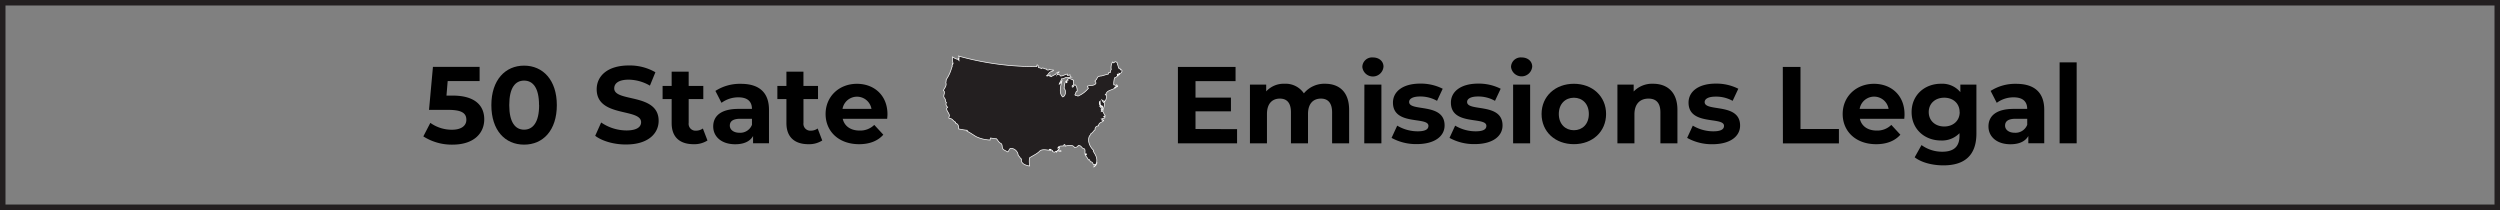 <svg viewBox="0 0 910.74 76.51" xmlns="http://www.w3.org/2000/svg" data-name="Layer 1" id="Layer_1"><rect x="0" y="0" width="910.74" height="76.51" fill="#808080" stroke="none"/><defs><style>.cls-1{fill:#231f20;stroke:#fff;stroke-width:0.25px;}.cls-1,.cls-2{stroke-miterlimit:10;}.cls-2{fill:none;stroke:#231f20;stroke-width:2px;}</style></defs><title>50-state-emissions-legal</title><path transform="translate(1 1)" d="M175.41,42.47c0,4.93-3.62,9.22-11.57,9.22a19.24,19.24,0,0,1-10.62-3l2.55-4.93a13.4,13.4,0,0,0,7.91,2.5c3.22,0,5.21-1.35,5.21-3.61s-1.43-3.62-6.48-3.62h-7.12l1.43-15.66h17v5.17H162.09l-.44,5.28h2.27C172.15,33.84,175.41,37.54,175.41,42.47Z"></path><path transform="translate(1 1)" d="M178,37.3c0-9.18,5.09-14.39,11.92-14.39s11.93,5.21,11.93,14.39-5,14.39-11.93,14.39S178,46.48,178,37.3Zm17.37,0c0-6.32-2.23-8.94-5.45-8.94s-5.4,2.62-5.4,8.94,2.22,8.94,5.4,8.94S195.4,43.62,195.4,37.3Z"></path><path transform="translate(1 1)" d="M215.83,48.47,218,43.62a16.39,16.39,0,0,0,9.19,2.9c3.81,0,5.36-1.27,5.36-3,0-5.21-16.18-1.63-16.18-12,0-4.73,3.82-8.67,11.73-8.67a18.68,18.68,0,0,1,9.66,2.47l-2,4.88a15.71,15.71,0,0,0-7.71-2.18c-3.82,0-5.29,1.43-5.29,3.18,0,5.13,16.18,1.59,16.18,11.8,0,4.65-3.86,8.63-11.8,8.63C222.74,51.69,218.29,50.38,215.83,48.47Z"></path><path transform="translate(1 1)" d="M256.73,50.18a8.91,8.91,0,0,1-5.05,1.35c-5.05,0-8-2.58-8-7.67V35.08h-3.3V30.3h3.3V25.1h6.2v5.2h5.33v4.78h-5.33v8.7a2.49,2.49,0,0,0,2.66,2.82,4.24,4.24,0,0,0,2.51-.79Z"></path><path transform="translate(1 1)" d="M279.14,39v12.2h-5.8V48.55c-1.15,2-3.38,3-6.52,3-5,0-8-2.78-8-6.48s2.67-6.4,9.19-6.4h4.92c0-2.66-1.59-4.21-4.92-4.21a10.25,10.25,0,0,0-6.17,2l-2.22-4.34a16.41,16.41,0,0,1,9.22-2.58C275.37,29.51,279.14,32.53,279.14,39Zm-6.2,5.45V42.27h-4.25c-2.9,0-3.82,1.07-3.82,2.5s1.32,2.59,3.5,2.59A4.57,4.57,0,0,0,272.94,44.46Z"></path><path transform="translate(1 1)" d="M298.54,50.18a8.89,8.89,0,0,1-5.05,1.35c-5,0-8-2.58-8-7.67V35.08h-3.3V30.3h3.3V25.1h6.2v5.2H297v4.78H291.7v8.7a2.5,2.5,0,0,0,2.67,2.82,4.2,4.2,0,0,0,2.5-.79Z"></path><path transform="translate(1 1)" d="M322.19,42.27H306c.6,2.66,2.87,4.29,6.13,4.29a7.24,7.24,0,0,0,5.36-2.06l3.3,3.57c-2,2.27-5,3.46-8.82,3.46-7.4,0-12.21-4.65-12.21-11s4.89-11,11.41-11c6.28,0,11.13,4.21,11.13,11.09C322.31,41.08,322.23,41.75,322.19,42.27Zm-16.26-3.62h10.54a5.35,5.35,0,0,0-10.54,0Z"></path><path transform="translate(1 1)" d="M449.66,46.05v5.16H428.11V23.39h21v5.17H434.52v6h12.91v5H434.52v6.44Z"></path><path transform="translate(1 1)" d="M490.48,39V51.21h-6.2V39.92c0-3.45-1.55-5-4.06-5-2.78,0-4.72,1.79-4.72,5.6V51.21h-6.21V39.92c0-3.45-1.47-5-4.05-5-2.74,0-4.69,1.79-4.69,5.6V51.21h-6.2V29.83h5.92v2.46A8.66,8.66,0,0,1,467,29.51a8,8,0,0,1,7,3.5,9.62,9.62,0,0,1,7.72-3.5C486.82,29.51,490.48,32.45,490.48,39Z"></path><path transform="translate(1 1)" d="M495.29,23.39a3.54,3.54,0,0,1,3.85-3.46c2.31,0,3.86,1.43,3.86,3.34a3.87,3.87,0,0,1-7.71.12Zm.75,6.44h6.2V51.21H496Z"></path><path transform="translate(1 1)" d="M505.94,49.23,508,44.77a14.56,14.56,0,0,0,7.43,2.07c2.86,0,3.94-.76,3.94-2,0-3.5-12.92.08-12.92-8.46,0-4.06,3.65-6.92,9.89-6.92a17.58,17.58,0,0,1,8.23,1.87l-2.06,4.41a12.34,12.34,0,0,0-6.17-1.59c-2.78,0-4,.88-4,2,0,3.65,12.92.12,12.92,8.54,0,4-3.7,6.8-10.1,6.8A18.4,18.4,0,0,1,505.94,49.23Z"></path><path transform="translate(1 1)" d="M527.05,49.23l2.06-4.46a14.57,14.57,0,0,0,7.44,2.07c2.86,0,3.93-.76,3.93-2,0-3.5-12.92.08-12.92-8.46,0-4.06,3.66-6.92,9.9-6.92a17.64,17.64,0,0,1,8.23,1.87l-2.07,4.41a12.28,12.28,0,0,0-6.16-1.59c-2.78,0-4,.88-4,2,0,3.65,12.91.12,12.91,8.54,0,4-3.69,6.8-10.09,6.8A18.34,18.34,0,0,1,527.05,49.23Z"></path><path transform="translate(1 1)" d="M549.46,23.39a3.55,3.55,0,0,1,3.86-3.46c2.31,0,3.86,1.43,3.86,3.34a3.88,3.88,0,0,1-7.72.12Zm.76,6.44h6.2V51.21h-6.2Z"></path><path transform="translate(1 1)" d="M560.59,40.52c0-6.44,5-11,11.77-11s11.73,4.57,11.73,11-4.93,11-11.73,11S560.59,47,560.59,40.52Zm17.22,0c0-3.7-2.35-5.92-5.45-5.92s-5.49,2.22-5.49,5.92,2.39,5.92,5.49,5.92S577.81,44.22,577.81,40.52Z"></path><path transform="translate(1 1)" d="M610.08,39V51.21h-6.2V39.92c0-3.45-1.59-5-4.33-5-3,0-5.13,1.82-5.13,5.76V51.21h-6.2V29.83h5.92v2.5a9.35,9.35,0,0,1,7.08-2.82C606.26,29.51,610.08,32.45,610.08,39Z"></path><path transform="translate(1 1)" d="M613.62,49.23l2.06-4.46a14.57,14.57,0,0,0,7.44,2.07c2.86,0,3.93-.76,3.93-2,0-3.5-12.92.08-12.92-8.46,0-4.06,3.66-6.92,9.9-6.92a17.64,17.64,0,0,1,8.23,1.87l-2.07,4.41A12.28,12.28,0,0,0,624,34.2c-2.78,0-4,.88-4,2,0,3.65,12.91.12,12.91,8.54,0,4-3.69,6.8-10.09,6.8A18.34,18.34,0,0,1,613.62,49.23Z"></path><path transform="translate(1 1)" d="M648.47,23.39h6.44V46h14v5.24h-20.4Z"></path><path transform="translate(1 1)" d="M692.72,42.27H676.54c.59,2.66,2.86,4.29,6.12,4.29A7.24,7.24,0,0,0,688,44.5l3.3,3.57c-2,2.27-5,3.46-8.82,3.46-7.39,0-12.2-4.65-12.2-11s4.89-11,11.4-11c6.28,0,11.13,4.21,11.13,11.09C692.83,41.08,692.76,41.75,692.72,42.27Zm-16.26-3.62H687a5.34,5.34,0,0,0-10.53,0Z"></path><path transform="translate(1 1)" d="M719,29.83V47.64c0,7.94-4.3,11.6-12,11.6-4,0-8-1-10.49-2.94L699,51.85a12.79,12.79,0,0,0,7.56,2.42c4.37,0,6.28-2,6.28-5.84v-.91a8.84,8.84,0,0,1-6.76,2.66c-5.92,0-10.69-4.1-10.69-10.34s4.77-10.33,10.69-10.33a8.55,8.55,0,0,1,7.07,3.06V29.83Zm-6.12,10c0-3.14-2.35-5.24-5.61-5.24s-5.64,2.1-5.64,5.24,2.38,5.25,5.64,5.25S712.91,43,712.91,39.84Z"></path><path transform="translate(1 1)" d="M743.71,39v12.2h-5.8V48.55c-1.15,2-3.38,3-6.52,3-5,0-8-2.78-8-6.48s2.66-6.4,9.18-6.4h4.93c0-2.66-1.59-4.21-4.93-4.21a10.24,10.24,0,0,0-6.16,2l-2.23-4.34a16.47,16.47,0,0,1,9.23-2.58C739.94,29.51,743.71,32.53,743.71,39Zm-6.2,5.45V42.27h-4.25c-2.9,0-3.82,1.07-3.82,2.5s1.31,2.59,3.5,2.59A4.57,4.57,0,0,0,737.51,44.46Z"></path><path transform="translate(1 1)" d="M749.31,21.72h6.21V51.21h-6.21Z"></path><path transform="translate(1 1)" d="M407.52,24.4c-.23,0-.29.16-.44,0,.06-.26-.11-.28-.08-.52-.19,0-.42,0-.51-.07-.13-.79-.44-1.38-.59-2.14-.29,0-.43-.16-.67-.22-.18.16-.32.37-.58.44s-.1-.35-.37-.29a3.93,3.93,0,0,0-.45,2.73,1.78,1.78,0,0,0-.36,1.1c-.27-.06-.36.17-.52,0-.07.22-.05.54-.29.59-.77.14-1.62.48-2.44.66a3.41,3.41,0,0,0-1.1.23c-.36.22-.48.75-.74,1.1s-.54.28-.44.66c.34.12.28.52.29.74-.69,1-2,.51-3.09,1,0,.35.24.5.37.74a9.88,9.88,0,0,1-3.83,2.87c-.24-.3-1-.1-1.11-.51.38-.37.31-1.37.88-1.33-.07-1-.19-1.87-.81-2.28-.48.05-.41.66-.81.81s-.21-.28-.22-.52c.85-.22.28-1.52.44-1.91-.19,0-.19-.16-.22-.3-.79,0-1.47-.88-1.91-.07-.07.23.24.1.22.29-.26-.06-.31.08-.44.15-.06.45.2.75-.22.81-.12-.35.31-.63,0-.74-.68.74-.72,1.53-.82,2.8.83.8.58,2.79-.51,3.1-1.54-1.39-.68-4.24-.3-5.82-.29.36-.6,1.11-1,1.18.24-.71.69-1.22.88-2,.63.16,1-.32,1.77-.52a5.36,5.36,0,0,0,1.69-.07c-.33-.06-.42-.37-.36-.81-.4,0-.69.3-1,.14V26c-1.07.12-1.63.81-2.58.66-.12-.59-1-.72-1.17-.44.11-.47.49-.68.73-1-.73,0-1,.49-1.32.88a17.46,17.46,0,0,0-1.55.82c-.08-.28-.44,0-.52-.15s.23-.22.22-.44c-.37-.14-.86.59-1.4.29.54-.3.76-1,1.26-1.33s1-.24,1.32-.73c-.43-.09-1.12,0-1.4-.3-.38.39-1.15.35-1.25-.15-.63.2-1.17-.7-1.77-.14a2.22,2.22,0,0,0-1-.3c-.32-.22,0-1.06-.59-1-.16.08,0,.53-.14.59a102.8,102.8,0,0,1-28.45-3.83c.34.54,0,1.19.15,1.62-.35-.28-.18-.51-.15-.74-.29-.05-.18.31-.44.3a6.13,6.13,0,0,1-1.77-.89,4.82,4.82,0,0,0,.22,2.36.4.4,0,0,0-.29.08c-.08.27.18.21.15.44-.31.19-.42.57-.08.73-.23-.06-.15.2-.29.23A13.84,13.84,0,0,1,343.7,28a4.61,4.61,0,0,1-.14,1.11c.44,1.14-.54,2-.89,2.87.83.53.06,1.5.15,2.21,0,.31.56.77.59,1.25a1,1,0,0,0,.37.89,1.28,1.28,0,0,0,.44,1.69c0,.26-.34.25-.37.52,0,1,1,1.73,1,2.58,0,.39-.35.67-.07,1,1.29,0,1.43,1.08,2.36,1.4,0,.23-.14.23,0,.37.86.2,1.16,1,1.1,2.06a25.27,25.27,0,0,0,3.17.52c0,.14-.2.09-.15.29,1.16.57,2.25,1.36,3.32,2A12.67,12.67,0,0,0,359.69,50a2.25,2.25,0,0,1,.15-.73c.72.11,1.43.24,2.21.29.51.65.9,1.41,1.7,1.77.41.45.28.93.44,1.55.21.82,1.24,1,1.92,1.47.52-.33.46-1.26,1.25-1.32a2.82,2.82,0,0,1,2.58,2.65c.53.28.66,1,1.18,1.25-.33,1.85,1.76,2.31,3,2.58a9,9,0,0,1-.08-3c1.25-.85,2.76-1.42,3.76-2.51,1.05-.87,2.9-.22,4-.22,0-.41-.49,0-.59-.29.46-.43.83.29,1.25.37,0,.14-.08.16-.07.29a2.17,2.17,0,0,0,.81.3c.18-.14.28-.37.59-.37s-.18.31,0,.37c.59-.19.13-.57.59-.74.11.35,1.1.82,1.18.29-.21-.28-.82-.16-1-.51.23-.2.52-.26.37-.81-.33,0-.18.4-.59.29.33-.88,1.1-.76,2.14-.81.14-.12,0-.51.29-.51s.36.53.08.66c1.21-.4,3-.73,3.61.44.65-.05,1.24-.32,1.32-.74,1.26-.13,1.18,1.08,2.21,1.18.62.51-.08,1.88.52,2.36.18-.21-.06-.5,0-.52s.27,0,.29.08c0,.35-.27.36-.29.66a6.61,6.61,0,0,1,1,1.48c.21.06.19-.11.37-.08.15.24.23.56.36.81.65-.15.93.56,1.11,1.11.28-.09.76-.37,1-.3-.1.45-.84.64-.81,1a2.29,2.29,0,0,0,1.1-1.55c-.26-.11,0,.25-.22.22.56-1.93-.51-3.25-1.18-4.42,0-.14.2-.09.15-.29-1.12-1-2.29-3-1.62-4.94.15-.45.65-.7.66-1.18.7-.23.89-1,1.48-1.32-.05-1,.48-1.38,1.32-1.48-.06-1.46,1.8-1.18,1.84-2.14,0,.13-.63.22-.73,0,.3.25.51-.39.22-.51a.75.75,0,0,0,1-.59c-.12-.2-.45.17-.59-.07.26,0,.44,0,.52-.23l0-.11.11,0a11.92,11.92,0,0,1-.81-1.55,1.15,1.15,0,0,0-.47,0c.3-.24-.33-.53-.19-.7.07,0,.08.06.14.07a1.31,1.31,0,0,0-.59-1.17c.2,0,.15-.16.23-.23-.52-.32-.6-1.69-.08-1.76-.33.3.21.67-.15,1,.33,0,.13.1.15.51.39,0,.31.53.59.67.11-.27-.24-.45-.07-.52.77.27-.14,1.35.44,1.77.15-1,.83-1.84.44-2.88-.51-.14-.59-.73-.88-1.1a1.14,1.14,0,0,0,1,.52c0,.17-.14.16-.08.36a2.72,2.72,0,0,0,.74-2.58c-.09-.18-.28.16-.37-.07.15,0,.14-.2.29-.22l0-.2.11-.17c.52-1.05,2-1.1,2.95-1.77.09-.22,0-.37.29-.44,0,.24,0,.37-.15.44.34-.18.5-.53,1-.59,0-.38-.11-.67-.51-.66,0,.24.37.16.36.44-.63.57-.76-.68-1.25-.51a8.48,8.48,0,0,1,.3-2.51c.41.07.68-.38,1-.59.05-.25-.08-.7,0-.74s.3.09.29.3c-.17.11-.27.11-.14.37.37-.09.19-.6.44-.81,0,.19,0,.37.22.29.14-.43-.09-.2-.15-.44C407.12,26.07,408.2,25,407.52,24.4Z" class="cls-1"></path><rect height="74.51" width="908.74" y="1" x="1" class="cls-2"></rect></svg>